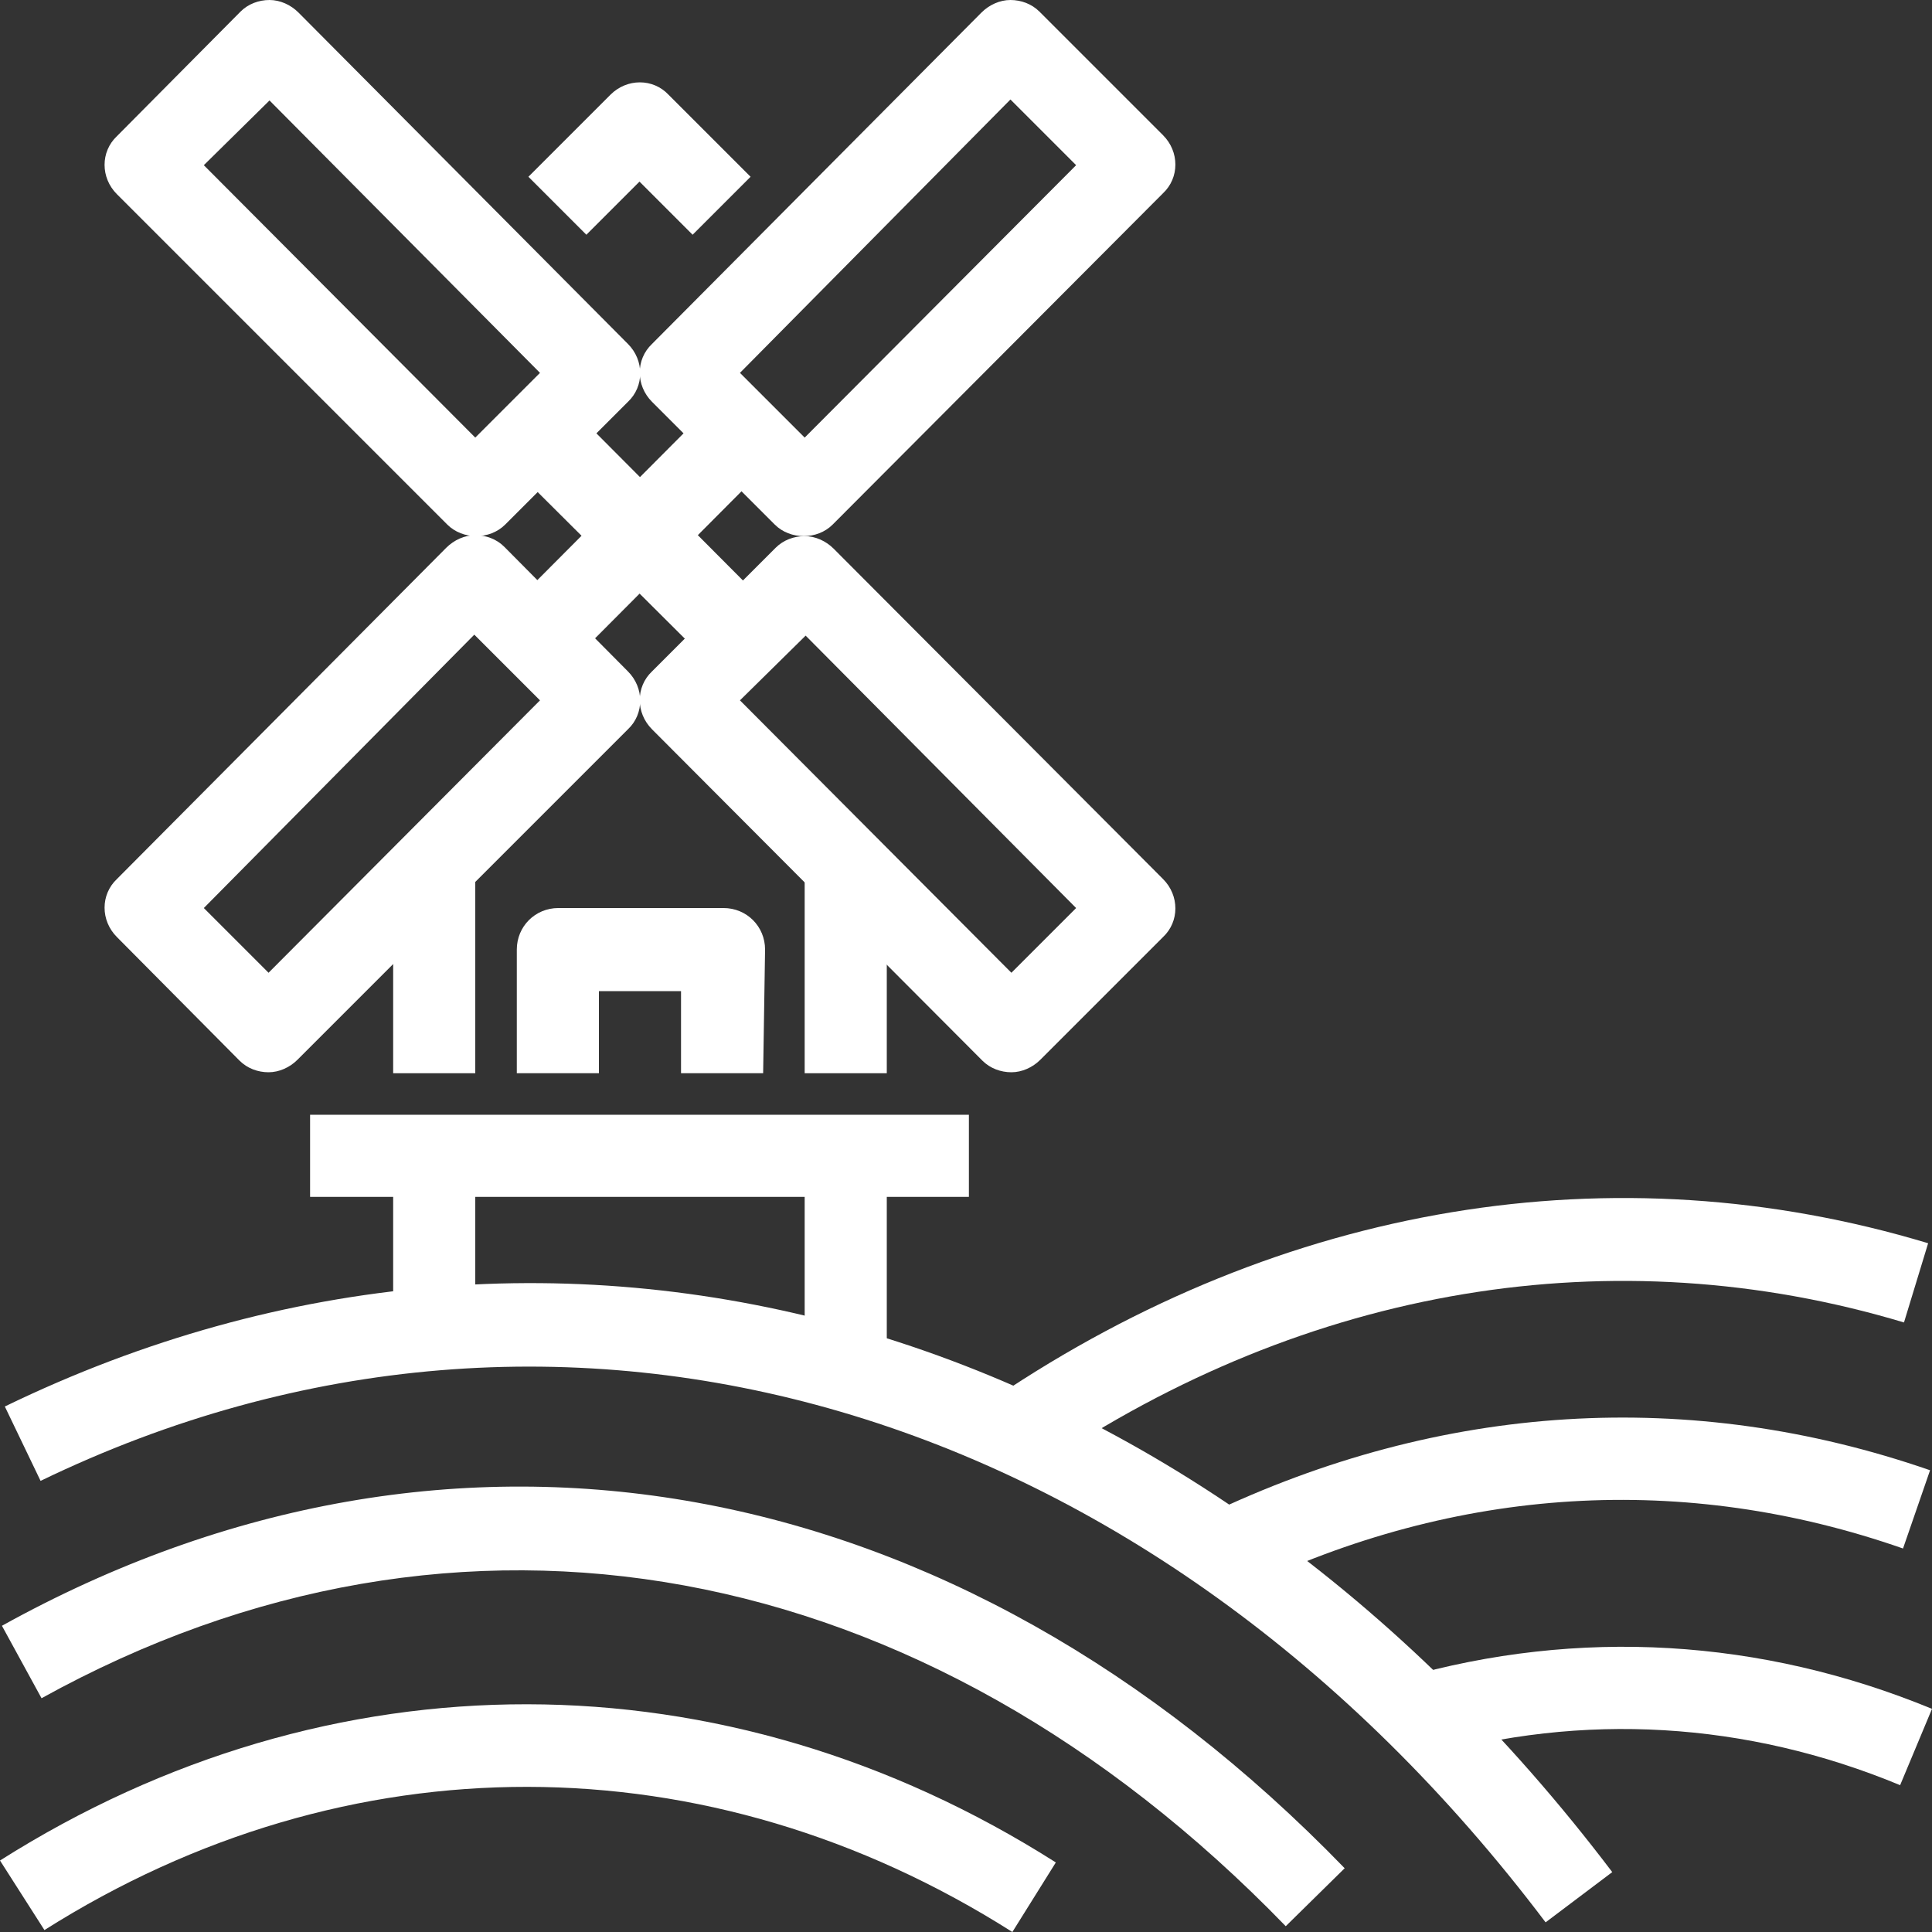 <?xml version="1.0" encoding="UTF-8"?> <!-- Generator: Adobe Illustrator 23.1.0, SVG Export Plug-In . SVG Version: 6.00 Build 0) --> <svg xmlns="http://www.w3.org/2000/svg" xmlns:xlink="http://www.w3.org/1999/xlink" id="Слой_1" x="0px" y="0px" viewBox="0 0 200 200" style="enable-background:new 0 0 200 200;" xml:space="preserve"><rect x="0" y="0" width="200" height="200" fill="#333333" stroke="none"/> <style type="text/css"> .st0{fill:#FFFFFF;} </style> <g> <path class="st0" d="M107.8,151.8l-4.8-7.1c29.8-20.1,64.1-25.8,96.6-16l-2.5,8.2C167.1,127.9,135.4,133.1,107.8,151.8L107.8,151.8 z"></path> <path class="st0" d="M128.7,164.5l-3.7-7.7c24.2-11.6,50-13.2,74.8-4.6l-2.8,8.1C174.4,152.4,150.8,153.8,128.7,164.5L128.7,164.5z "></path> <path class="st0" d="M196.7,184.8c-15.9-6.6-32.9-7.6-49.2-2.9l-2.3-8.2c18.2-5.2,37.1-4.1,54.8,3.2L196.7,184.8z"></path> <path class="st0" d="M104.8,200c-31.5-20-68.9-20-100.2-0.2L0,192.6c34.1-21.6,75-21.6,109.3,0.2L104.8,200z"></path> <path class="st0" d="M160,199c-40.7-53.9-101.9-71.8-155.8-45.7l-3.7-7.7c57.7-28,123-9.1,166.4,48.2L160,199z"></path> <path class="st0" d="M133.1,199.4c-37.5-38.7-85.6-47.5-128.8-23.6l-4.1-7.5c46.7-25.9,98.7-16.5,139,25.1L133.1,199.4L133.1,199.4 z"></path> <path class="st0" d="M49.2,89.8v21.3h-8.5V89.8H49.2z"></path> <path class="st0" d="M71.7,24.3l-5.5-5.5l-5.5,5.5l-6-6l8.5-8.5c1.7-1.7,4.4-1.7,6,0c0,0,0,0,0,0l8.5,8.5L71.7,24.3L71.7,24.3z"></path> <path class="st0" d="M91.8,89.8v21.3h-8.5V89.8H91.8z"></path> <path class="st0" d="M83.2,55.5c-1.1,0-2.2-0.4-3-1.2L67.5,41.6c-1.7-1.7-1.7-4.4,0-6l34.1-34.3c0.8-0.8,1.9-1.3,3-1.3h0 c1.1,0,2.2,0.4,3,1.2L120.4,14c1.7,1.7,1.7,4.4,0,6L86.2,54.3C85.4,55.1,84.3,55.5,83.2,55.5L83.2,55.5z M76.6,38.6l6.7,6.7 l28.1-28.2l-6.8-6.8L76.6,38.6L76.6,38.6z"></path> <path class="st0" d="M27.8,111c-1.1,0-2.2-0.4-3-1.2L12.1,97c-1.7-1.7-1.7-4.4,0-6l34.1-34.3c0.8-0.8,1.9-1.3,3-1.3h0 c1.1,0,2.2,0.4,3,1.2L65,69.5c1.7,1.7,1.7,4.4,0,6l-34.2,34.2C30,110.5,28.9,111,27.8,111L27.8,111z M21.1,94l6.7,6.7l28.1-28.2 l-6.8-6.8L21.1,94z"></path> <path class="st0" d="M49.3,55.5c-1.1,0-2.2-0.4-3-1.2L12.1,20.1c-1.7-1.7-1.7-4.4,0-6L24.9,1.2c0.8-0.8,1.9-1.2,3-1.2h0 c1.1,0,2.2,0.5,3,1.3L65,35.6c1.7,1.7,1.7,4.4,0,6L52.3,54.3C51.5,55.1,50.4,55.5,49.3,55.5z M21.1,17.1l28.1,28.2l6.7-6.7 l-28-28.2L21.1,17.1z"></path> <path class="st0" d="M104.7,111c-1.1,0-2.2-0.4-3-1.2L67.5,75.5c-1.7-1.7-1.7-4.4,0-6l12.8-12.8c0.8-0.8,1.9-1.2,3-1.2h0 c1.1,0,2.2,0.5,3,1.3L120.4,91c1.7,1.7,1.7,4.4,0,6l-12.7,12.7C106.9,110.5,105.8,111,104.7,111L104.7,111z M76.6,72.5l28.1,28.2 l6.7-6.7l-28-28.2L76.6,72.5L76.6,72.5z"></path> <path class="st0" d="M76,39.6l6,6L56.4,71.3l-6-6L76,39.6L76,39.6z"></path> <path class="st0" d="M56.5,39.6L82,65.2l-6,6L50.4,45.7L56.5,39.6L56.5,39.6z"></path> <path class="st0" d="M79,111.1h-8.5v-8.5H62v8.5h-8.5V98.3c0-2.4,1.9-4.3,4.3-4.3c0,0,0,0,0,0h17.1c2.4,0,4.3,1.9,4.3,4.3 c0,0,0,0,0,0L79,111.1L79,111.1z"></path> <path class="st0" d="M49.2,119.6v17.1h-8.5v-17.1H49.2z"></path> <path class="st0" d="M91.8,119.6V141h-8.5v-21.3H91.8z"></path> <path class="st0" d="M100.3,115.4v8.5H32.1v-8.5H100.3L100.3,115.4z"></path> </g> </svg> 